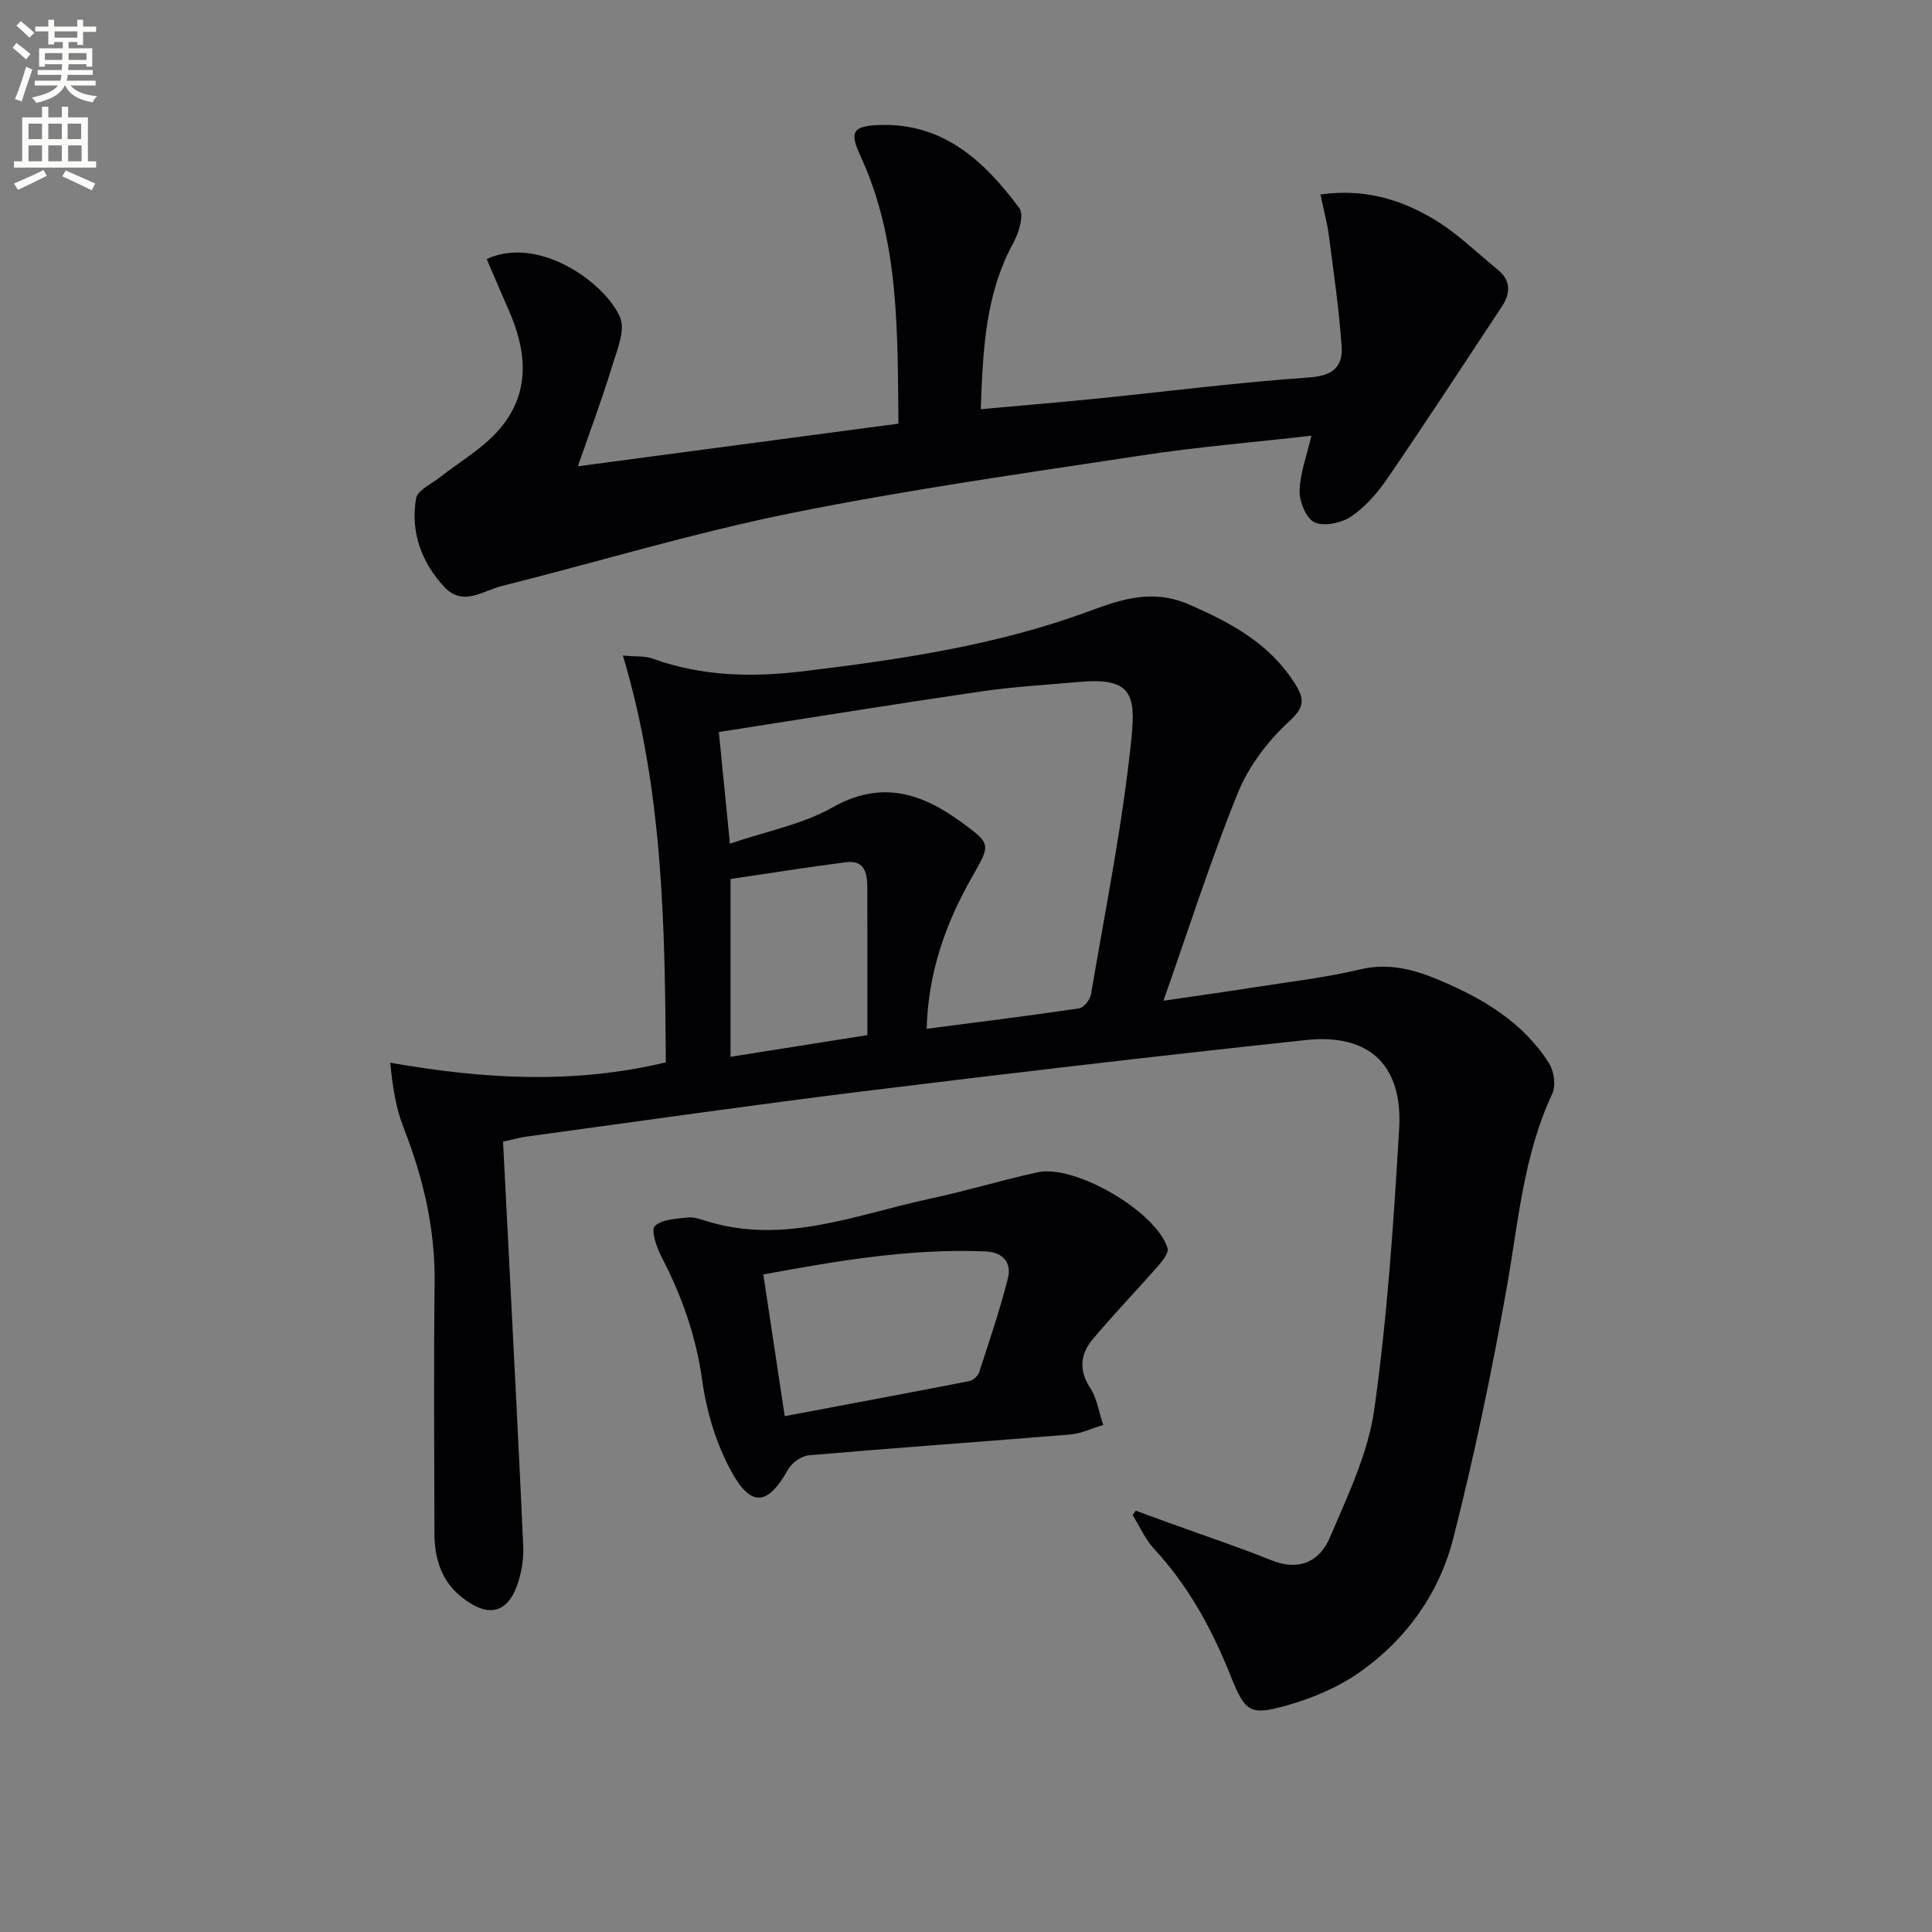 <svg enable-background="new 0 0 400 400" viewBox="0 0 400 400" xmlns="http://www.w3.org/2000/svg"><rect x="0" y="0" width="400" height="400" fill="#808080" stroke="none"/><path d="m2.6 9.9.8-1c.9.7 1.9 1.4 2.9 2.3l-.9 1.1c-1.1-1-2-1.8-2.8-2.4zm.5 10.6c.9-2.1 1.6-4.3 2.3-6.7.4.2.8.4 1.3.6-.7 2.1-1.5 4.3-2.2 6.6zm.3-15.2.9-.9c1 .8 2 1.6 2.8 2.4l-1 1c-.9-.9-1.8-1.7-2.7-2.5zm12.6-1.2h1.2v1.4h2.7v1.1h-2.7v2.7h-1.2v-.6h-1.8v1.3h4.9v3.8h-1.2v-.5h-3.7c0 .4-.1.9-.1 1.2h5.1v1h-5.2c0 .5-.1.9-.2 1.2h6v1h-5.2c1.1 1.3 2.9 2 5.5 2.2-.4.4-.7.8-.9 1.3-2.9-.5-4.8-1.6-5.7-3.5h-.1c-.8 1.7-2.7 2.9-5.9 3.6-.2-.4-.6-.8-.9-1.1 2.8-.6 4.6-1.4 5.4-2.5h-4.8v-1h5.3c.1-.3.2-.7.2-1.2h-4.9v-1h5c0-.4 0-.8.1-1.2h-3.6v.5h-1.2v-3.8h4.9v-1.3h-1.8v.5h-1.2v-2.7h-2.7v-1h2.7v-1.4h1.2v1.4h4.8zm-6.7 8.3h3.6c0-.4 0-.9 0-1.4h-3.6zm1.9-4.6h4.8v-1.3h-4.7v1.3zm6.7 3.2h-3.7v1.4h3.7z" fill="#fbfcfa"/><path d="m8.7 22.1h1.3v2.2h2.8v-2.2h1.3v2.2h4.1v9.1h1.7v1.3h-17v-1.3h1.7v-9.1h4.1zm.3 13.1.7 1.2c-1.8.9-3.8 1.9-6 2.9-.2-.4-.5-.8-.8-1.3 2.3-1 4.4-1.9 6.1-2.8zm-3.1-6.4h2.8v-3.2h-2.8zm0 4.6h2.8v-3.3h-2.8zm4.1-4.6h2.8v-3.2h-2.8zm0 4.6h2.8v-3.3h-2.8zm3.6 1.9c2.1.9 4.1 1.8 6.1 2.7l-.7 1.4c-2.2-1.1-4.2-2-6.1-2.9zm3.2-9.7h-2.8v3.2h2.8zm-2.7 7.8h2.8v-3.3h-2.8z" fill="#fbfcfa"/><g fill="#010104"><path d="m235.16 312.77c2.25.82 4.49 1.65 6.74 2.47 7.17 2.6 14.41 5.02 21.48 7.85 5.69 2.27 9.9.08 11.94-4.73 3.68-8.64 7.94-17.47 9.22-26.61 2.7-19.2 3.99-38.63 5.14-58.01.78-13.26-6.21-19.81-19.33-18.41-30.54 3.27-61.06 6.84-91.54 10.6-23.23 2.87-46.39 6.2-69.58 9.36-1.61.22-3.19.67-5.08 1.08.48 9.29.95 18.4 1.41 27.5.95 18.76 1.93 37.51 2.77 56.28.1 2.28-.24 4.68-.88 6.89-2.01 6.95-6.17 8.17-11.87 3.63-4.25-3.39-5.63-8.08-5.64-13.27-.03-17.33-.15-34.65.04-51.98.12-11.18-2.4-21.69-6.45-32.02-1.58-4.02-2.26-8.4-2.73-13.38 19.28 3.4 37.98 4.5 57.05-.07-.19-28.1-.51-56.21-8.88-84.22 2.85.25 4.57.06 6.03.59 10.24 3.72 20.65 3.95 31.38 2.65 20.13-2.45 40.15-5.38 59.24-12.48 6.9-2.57 13.23-4.52 20.54-1.34 8.7 3.78 16.74 8.1 21.96 16.42 1.9 3.02 2.11 4.74-1.14 7.72-4.4 4.03-8.4 9.25-10.64 14.74-5.61 13.8-10.13 28.05-15.46 43.16 6.92-1.02 13.03-1.86 19.11-2.82 7.22-1.13 14.51-1.98 21.6-3.66 5.94-1.42 11.17.01 16.42 2.22 9.02 3.8 17.31 8.7 22.69 17.19 1.04 1.64 1.47 4.64.68 6.32-5.96 12.74-7.01 26.51-9.41 40.07-3.09 17.44-6.72 34.83-11.09 52-2.9 11.36-9.71 20.91-19.38 27.71-4.49 3.16-9.89 5.42-15.21 6.91-7.54 2.11-8.5 1.33-11.5-6.16-3.86-9.65-8.72-18.62-15.86-26.31-1.84-1.99-2.97-4.63-4.43-6.97.21-.33.44-.62.66-.92zm-84.04-138.09c7.65-2.61 15.03-4 21.21-7.5 10.12-5.73 18.46-2.99 26.74 3.06 6.23 4.55 6.03 4.56 2.14 11.4-5.45 9.57-9.04 19.74-9.36 31.36 10.93-1.42 21.26-2.7 31.57-4.23.97-.14 2.27-1.8 2.46-2.91 2.99-17.66 6.56-35.26 8.38-53.04.94-9.21-.16-12.6-10.88-11.63-6.77.61-13.58.98-20.3 1.97-17.85 2.61-35.66 5.5-54.25 8.4.74 7.53 1.45 14.71 2.29 23.12zm28.46 39.63c0-10.42.01-20.37-.01-30.32-.01-3.01-.38-6-4.47-5.47-7.98 1.03-15.93 2.3-23.85 3.47v36.81c9.25-1.46 18.18-2.88 28.33-4.49z"/><path d="m119.64 96.54c22.86-3.04 44.36-5.9 66.38-8.83-.24-19.02.26-37.8-7.87-55.41-2.3-4.98-1.63-6.19 3.75-6.41 13.4-.54 21.92 7.49 29.15 17.21 1.02 1.37-.1 5.09-1.24 7.17-5.82 10.63-6.3 22.14-6.75 34.45 8.23-.75 15.9-1.38 23.57-2.15 14.86-1.5 29.68-3.39 44.57-4.44 4.87-.34 6.87-2.34 6.57-6.47-.55-7.68-1.65-15.32-2.65-22.96-.36-2.7-1.1-5.36-1.74-8.43 9.07-1.3 16.65 1.03 23.51 5.13 4.79 2.87 8.89 6.91 13.25 10.48 2.69 2.2 2.6 4.87.83 7.55-7.85 11.9-15.66 23.83-23.7 35.6-2.04 2.98-4.57 5.89-7.51 7.9-2 1.36-5.56 2.11-7.58 1.22-1.73-.76-3.17-4.26-3.11-6.52.09-3.68 1.49-7.32 2.44-11.42-11.82 1.35-23.54 2.31-35.15 4.08-24.27 3.69-48.61 7.11-72.65 11.97-20.12 4.06-39.85 10.05-59.79 15.06-3.91.98-8.09 4.33-11.92.21-4.76-5.11-7.03-11.4-5.86-18.32.29-1.7 3.18-3 4.95-4.4 3.88-3.06 8.29-5.61 11.62-9.18 7.19-7.67 6.57-16.53 2.56-25.55-1.54-3.47-3.01-6.97-4.5-10.45 10.71-4.94 24.37 4.77 27.58 11.98 1.21 2.72-.66 7.05-1.7 10.47-1.98 6.51-4.38 12.86-7.01 20.46z"/><path d="m228.42 295.02c-2.49.75-4.6 1.79-6.78 1.97-18.05 1.49-36.13 2.75-54.18 4.31-1.54.13-3.53 1.57-4.31 2.96-4.09 7.28-7.51 7.95-11.58.66-3.21-5.75-5.27-12.54-6.18-19.1-1.28-9.25-4.27-17.64-8.53-25.79-.99-1.9-2.1-5.44-1.28-6.2 1.51-1.4 4.4-1.49 6.75-1.76 1.25-.15 2.63.33 3.89.73 16.12 5.03 31.1-1.37 46.37-4.63 7.46-1.59 14.78-3.83 22.23-5.46 7.75-1.7 24.61 8.15 26.91 15.72.29.97-1.08 2.67-2.02 3.74-4.46 5.09-9.17 9.97-13.52 15.16-2.55 3.04-2.85 6.42-.45 10.08 1.32 1.97 1.67 4.59 2.68 7.61zm-65.95-1.82c12.99-2.45 25.63-4.8 38.25-7.27.78-.15 1.76-1.08 2.01-1.85 2.1-6.44 4.29-12.87 5.95-19.43.83-3.28-1.09-5.41-4.65-5.56-15.48-.65-30.61 1.94-45.99 4.77 1.48 9.72 2.88 19.02 4.43 29.34z"/></g></svg>

